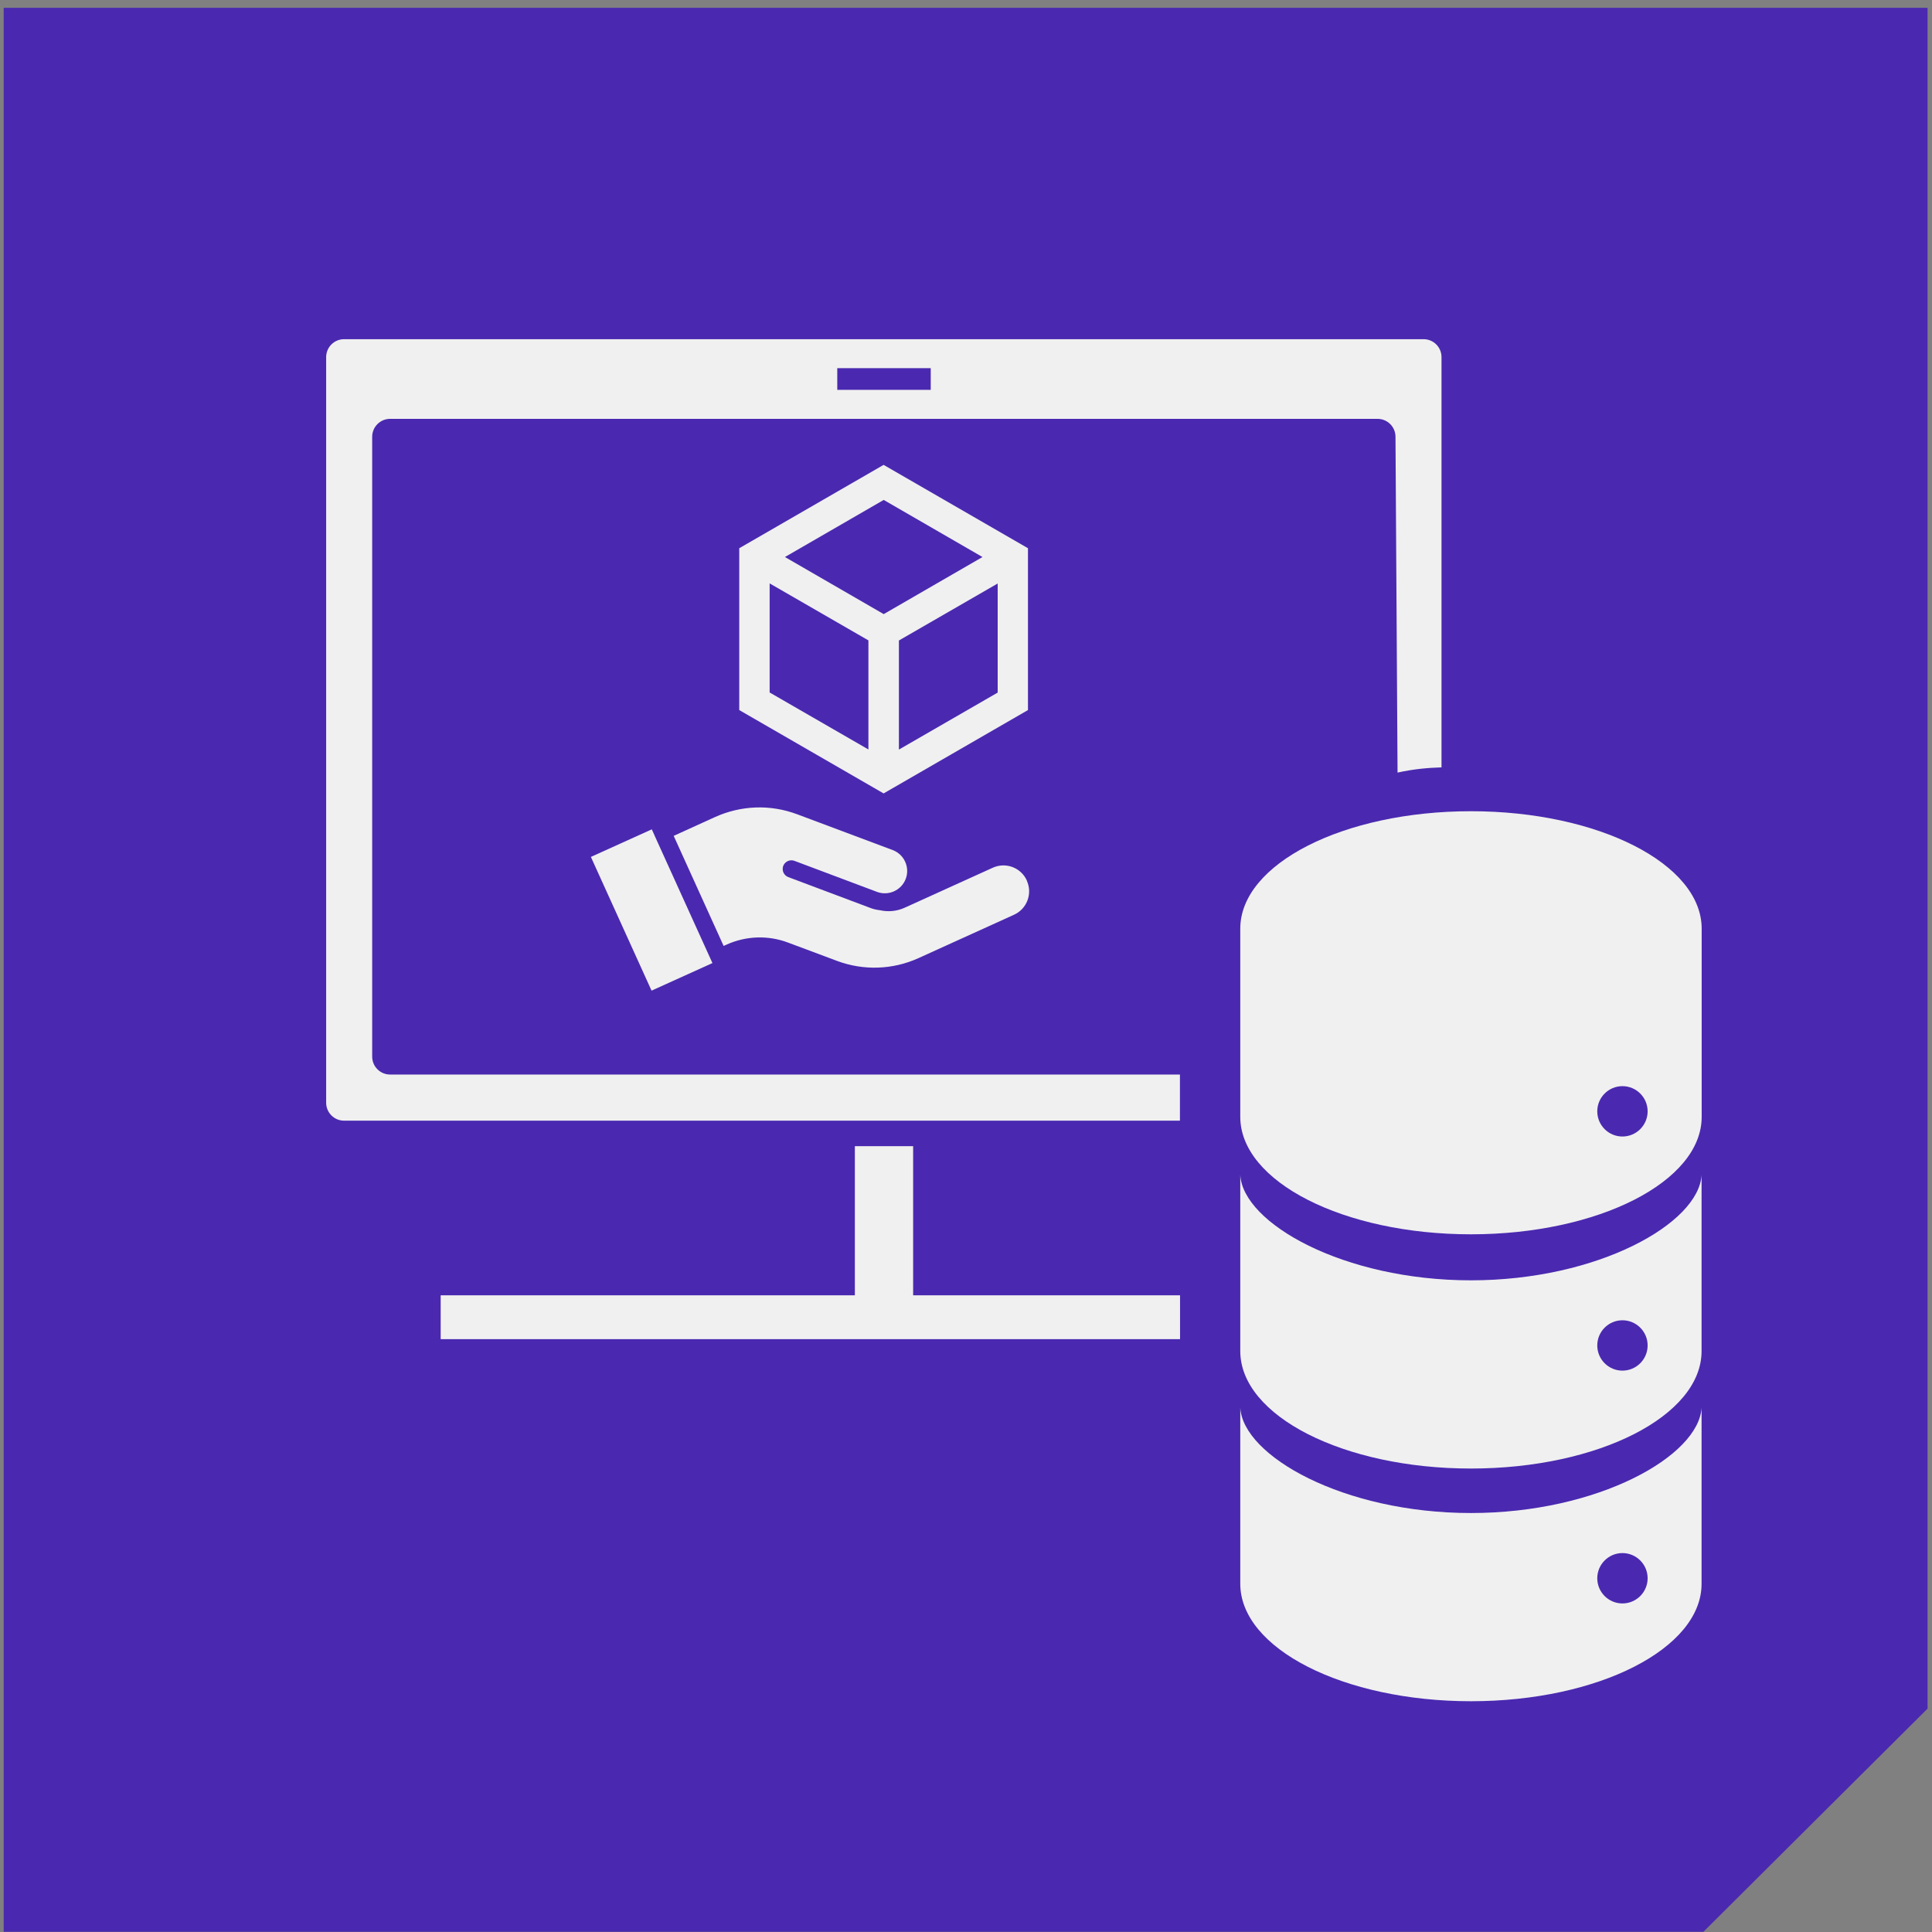 <svg xmlns="http://www.w3.org/2000/svg" width="178" height="178" viewBox="0 0 178 178" fill="none"><rect x="0" y="0" width="178" height="178" fill="#808080" stroke="none"/><path d="M0.34 0.721V177.981H156.94L177.59 157.421V0.721H0.34Z" fill="#4A29B0"></path><path d="M84.13 119.34V105.6H78.76V119.34H40.6V123.38H108.72V119.34H84.13Z" fill="#F0F0F0"></path><path d="M131.18 31.25H31.7C30.79 31.25 30.05 31.99 30.05 32.9V101.6C30.05 102.51 30.79 103.25 31.7 103.25H108.71V99H35.94C35.03 99 34.29 98.26 34.29 97.35V40.24C34.29 39.33 35.03 38.59 35.94 38.59H126.92C127.83 38.59 128.57 39.33 128.57 40.24L128.76 71.18C130.27 70.85 131.53 70.74 132.81 70.7V32.9C132.81 31.99 132.07 31.25 131.16 31.25H131.18ZM85.75 35.92H77.14V33.92H85.75V35.92Z" fill="#F0F0F0"></path><path d="M135.52 74.74C123.79 74.74 114.27 79.59 114.27 85.56V102.9C114.27 108.87 123.79 113.72 135.52 113.72C147.25 113.72 156.78 108.87 156.78 102.9V85.56C156.78 79.59 147.26 74.74 135.52 74.74ZM149.48 104.71C148.2 104.71 147.16 103.67 147.16 102.39C147.16 101.11 148.2 100.07 149.48 100.07C150.76 100.07 151.8 101.11 151.8 102.39C151.8 103.67 150.76 104.71 149.48 104.71Z" fill="#F0F0F0"></path><path d="M135.52 117.96C123.78 117.96 114.51 112.7 114.27 108.25V124.48C114.27 130.45 123.79 135.3 135.52 135.3C147.26 135.3 156.77 130.45 156.77 124.48V108.25C156.53 112.7 147.25 117.96 135.52 117.96ZM149.48 126.28C148.2 126.28 147.16 125.24 147.16 123.96C147.16 122.68 148.2 121.64 149.48 121.64C150.76 121.64 151.8 122.68 151.8 123.96C151.8 125.24 150.76 126.28 149.48 126.28Z" fill="#F0F0F0"></path><path d="M135.52 139.399C123.78 139.399 114.51 134.139 114.27 129.689V145.919C114.27 151.889 123.79 156.739 135.52 156.739C147.26 156.739 156.77 151.889 156.77 145.919V129.689C156.53 134.139 147.25 139.399 135.52 139.399ZM149.48 147.729C148.2 147.729 147.16 146.689 147.16 145.409C147.16 144.129 148.2 143.089 149.48 143.089C150.76 143.089 151.8 144.129 151.8 145.409C151.8 146.689 150.76 147.729 149.48 147.729Z" fill="#F0F0F0"></path><path d="M81.409 42.83L68.109 50.51V65.42L81.409 73.1L94.709 65.42V50.51L81.409 42.83ZM90.519 51.32L81.419 56.58L72.319 51.32L81.419 46.06L90.519 51.32ZM70.909 53.75L80.009 59V69.05L70.909 63.8V53.75ZM82.819 69.06V59.01L91.919 53.76V63.81L82.819 69.06Z" fill="#F0F0F0"></path><path d="M60.289 76.94V76.93L60.05 76.41L54.44 78.95L60.029 91.27L65.639 88.73L60.289 76.94Z" fill="#F0F0F0"></path><path d="M94.609 81.13C94.069 79.93 92.659 79.4 91.459 79.95L83.329 83.64C82.619 83.96 81.819 84.03 81.069 83.86C80.789 83.83 80.509 83.77 80.239 83.67L72.629 80.81C72.219 80.66 72.009 80.2 72.159 79.78C72.319 79.37 72.779 79.16 73.189 79.31L80.799 82.17C81.859 82.57 83.049 82.03 83.449 80.97C83.849 79.91 83.309 78.72 82.249 78.32L73.469 75.03C70.979 74.09 68.269 74.19 65.849 75.29L62.069 77.01L66.669 87.15L66.939 87.03C68.729 86.22 70.769 86.15 72.599 86.84L74.259 87.46L77.119 88.53C79.549 89.44 82.249 89.35 84.609 88.28L93.419 84.28C94.619 83.74 95.149 82.33 94.599 81.13H94.609Z" fill="#F0F0F0"></path></svg>